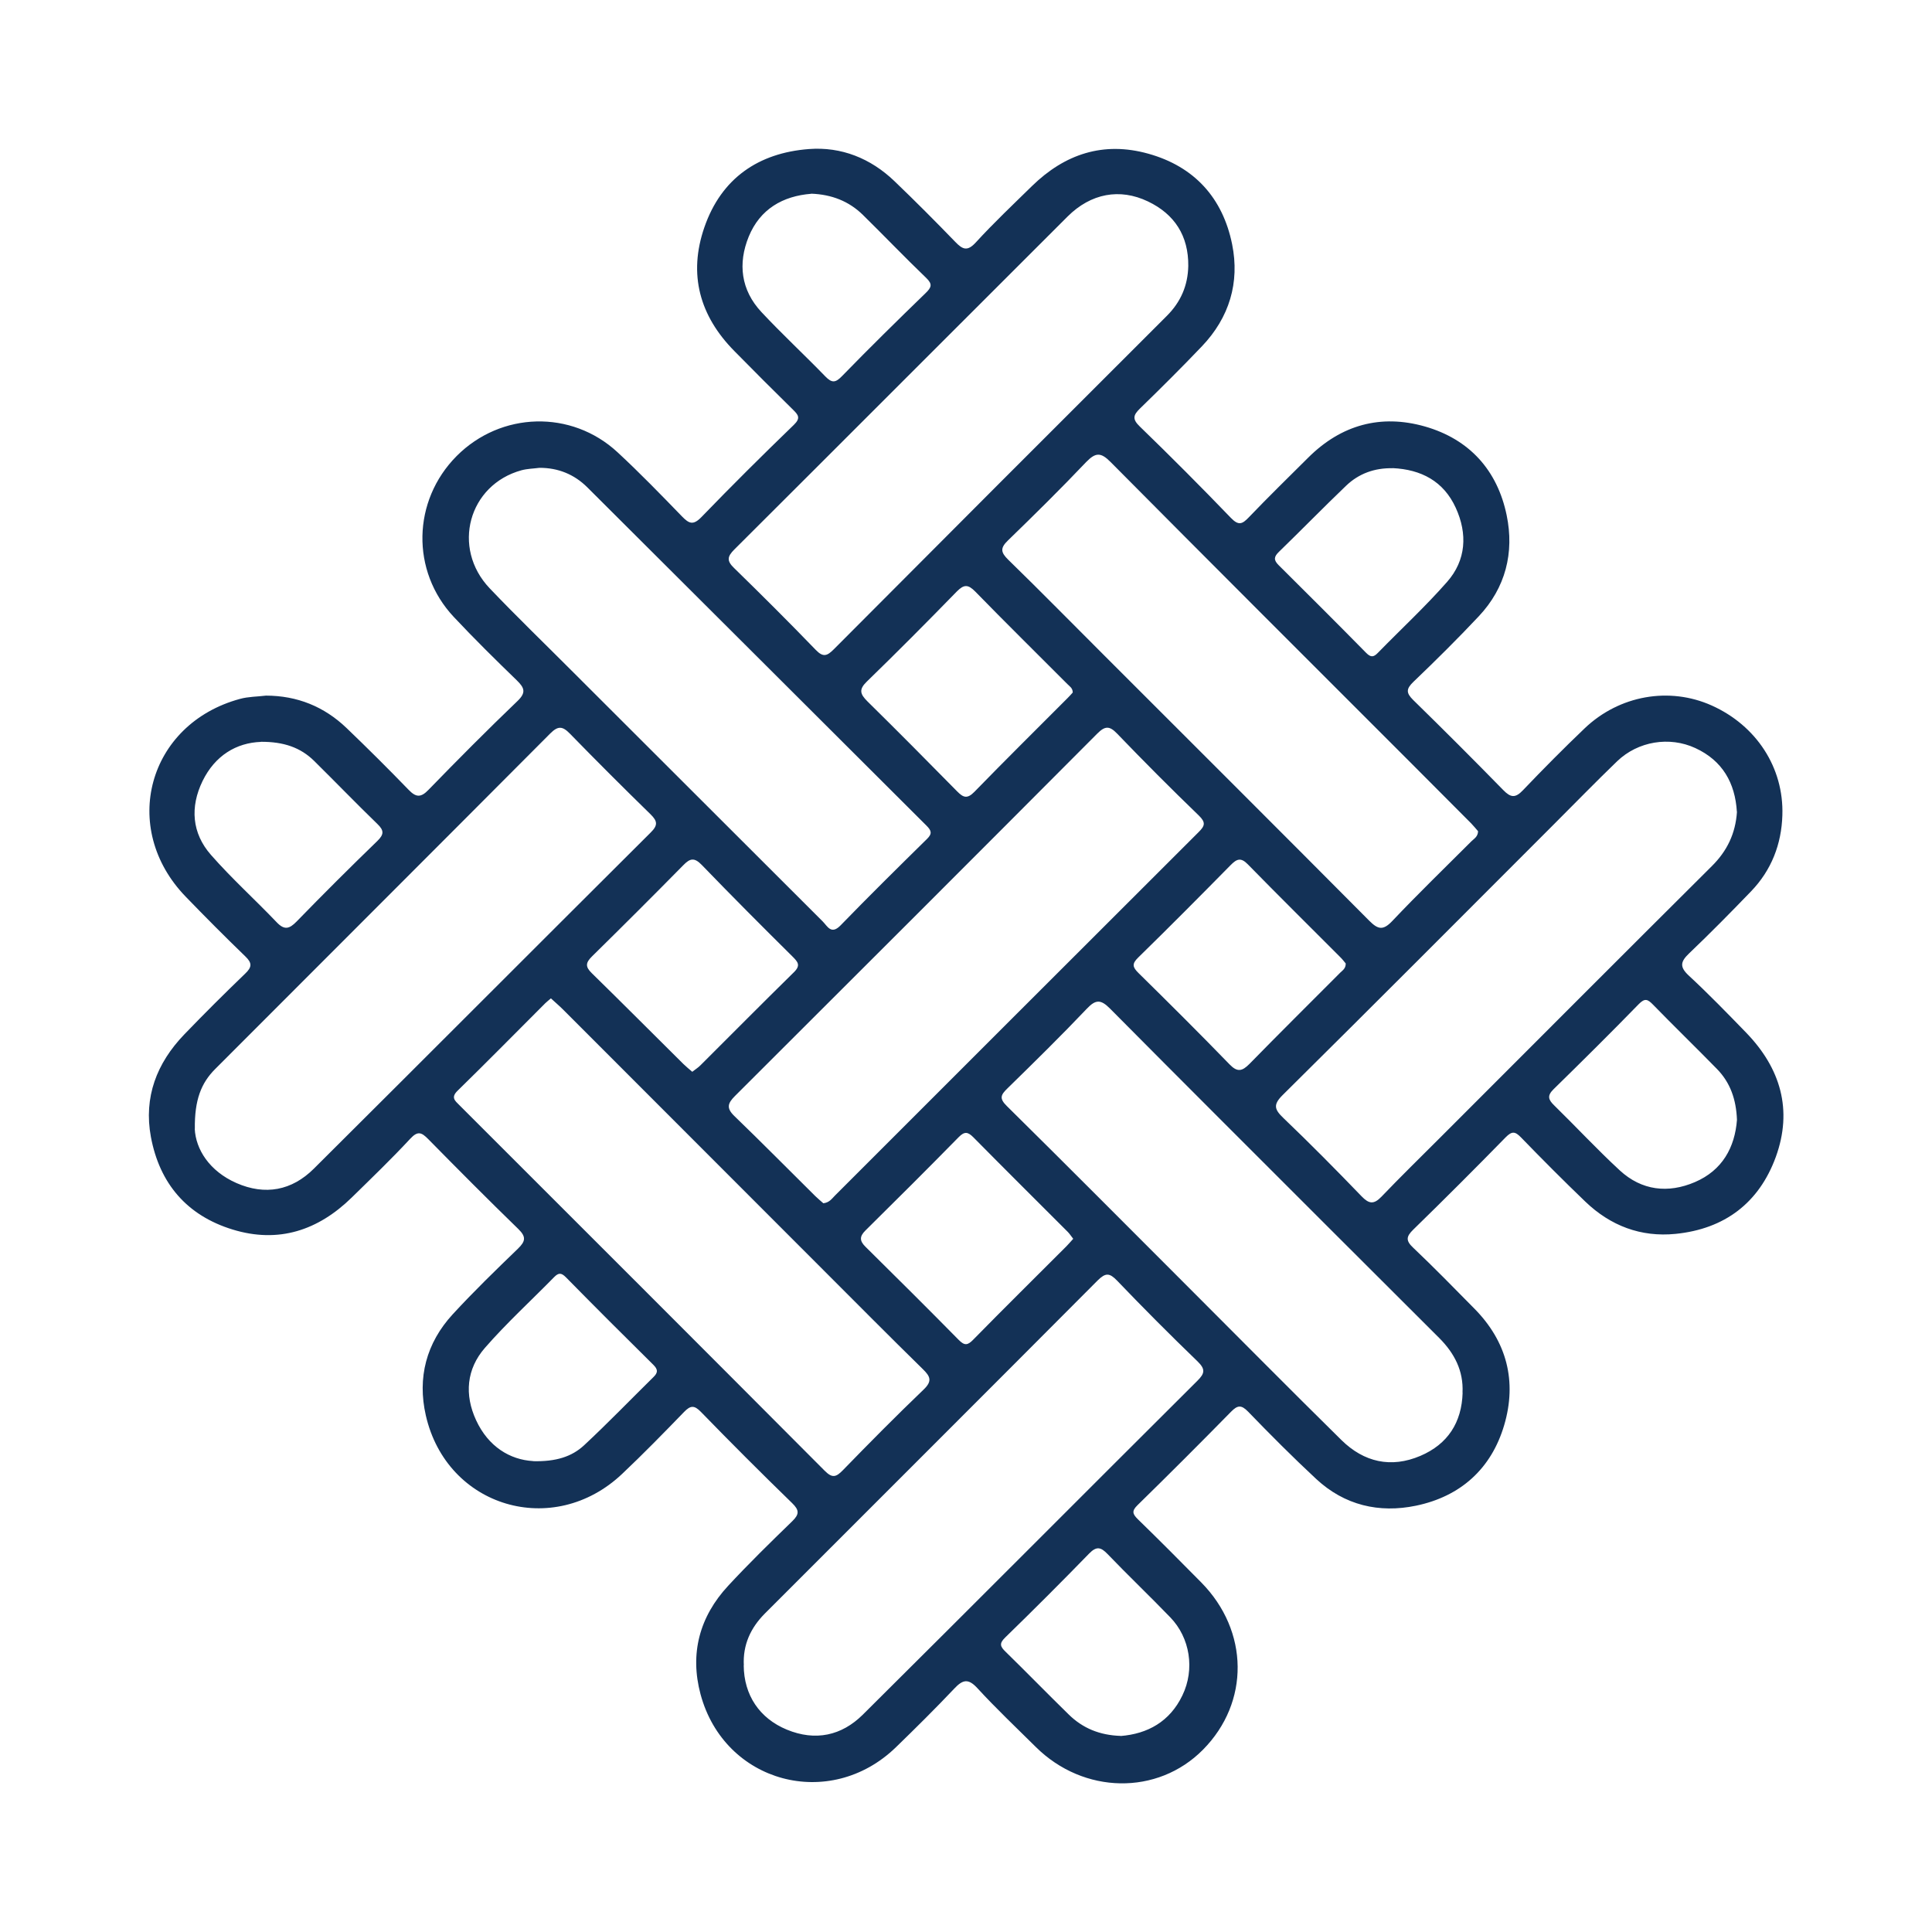 <?xml version="1.0" encoding="UTF-8"?>
<svg id="Livello_1" data-name="Livello 1" xmlns="http://www.w3.org/2000/svg" viewBox="0 0 200 200">
  <defs>
    <style>
      .cls-1 {
        fill: #133156;
      }
    </style>
  </defs>
  <path class="cls-1" d="m27.51,72.01c3.25,0,6.04,1.13,8.36,3.35,2.18,2.09,4.33,4.23,6.43,6.4.77.8,1.27.82,2.06,0,3.02-3.11,6.08-6.19,9.21-9.19.93-.89.71-1.38-.08-2.15-2.21-2.14-4.41-4.31-6.52-6.56-4.45-4.75-4.29-12.03.3-16.65,4.58-4.6,11.88-4.82,16.66-.39,2.3,2.13,4.49,4.39,6.67,6.64.72.74,1.15.95,2,.08,3.13-3.24,6.33-6.42,9.57-9.55.75-.72.46-1.05-.09-1.59-2.04-2-4.05-4.02-6.05-6.05-3.61-3.65-4.8-7.96-3.11-12.83,1.75-5.06,5.59-7.69,10.81-8.09,3.36-.26,6.4.96,8.86,3.32,2.14,2.05,4.24,4.16,6.3,6.29.77.8,1.26,1.01,2.14.04,1.85-2.02,3.84-3.9,5.8-5.82,3.4-3.32,7.39-4.65,12.04-3.35,4.78,1.33,7.71,4.59,8.68,9.38.8,3.96-.29,7.58-3.12,10.55-2.09,2.19-4.23,4.32-6.4,6.43-.71.69-.85,1.1-.04,1.88,3.2,3.1,6.34,6.25,9.43,9.46.8.83,1.18.65,1.86-.06,2.01-2.1,4.1-4.14,6.16-6.19,3.41-3.39,7.5-4.51,12.07-3.21,4.61,1.32,7.5,4.54,8.46,9.19.8,3.87-.11,7.5-2.88,10.45-2.19,2.33-4.46,4.58-6.77,6.79-.77.74-.77,1.15-.02,1.89,3.14,3.07,6.25,6.18,9.32,9.32.77.79,1.25.84,2.03.02,2.09-2.19,4.22-4.34,6.4-6.42,3.59-3.42,8.76-4.32,13.14-2.36,4.62,2.07,7.48,6.43,7.32,11.36-.09,3-1.13,5.69-3.24,7.88-2.1,2.18-4.22,4.33-6.41,6.42-.89.85-1.02,1.39-.04,2.3,2.05,1.9,4,3.91,5.95,5.92,3.55,3.67,4.83,7.99,3.06,12.86-1.74,4.76-5.3,7.45-10.37,7.96-3.61.36-6.74-.84-9.34-3.33-2.26-2.17-4.48-4.4-6.66-6.65-.61-.63-.94-.68-1.59-.02-3.15,3.22-6.34,6.41-9.57,9.56-.75.73-.78,1.15,0,1.88,2.15,2.04,4.23,4.17,6.31,6.28,3.39,3.42,4.44,7.56,3.1,12.09-1.33,4.5-4.51,7.37-9.13,8.33-3.82.79-7.39-.04-10.32-2.76-2.42-2.25-4.76-4.6-7.06-6.98-.7-.72-1.09-.67-1.75,0-3.2,3.26-6.43,6.49-9.69,9.68-.64.62-.51.93.05,1.48,2.21,2.15,4.38,4.33,6.55,6.53,4.95,5.03,5.02,12.4.18,17.3-4.7,4.76-12.36,4.64-17.32-.28-2.03-2.01-4.1-3.97-6.03-6.07-.96-1.05-1.53-.9-2.41.04-1.96,2.07-3.99,4.08-6.04,6.07-6.85,6.63-17.75,3.7-20.22-5.49-1.13-4.21-.11-8.03,2.86-11.23,2.13-2.3,4.38-4.5,6.63-6.68.75-.73.74-1.15-.01-1.88-3.19-3.1-6.34-6.25-9.44-9.44-.69-.71-1.08-.68-1.74,0-2.1,2.17-4.22,4.34-6.42,6.42-7.12,6.73-18.15,3.47-20.32-6.06-.89-3.9.05-7.49,2.78-10.46,2.16-2.35,4.46-4.58,6.76-6.8.78-.76.87-1.22.04-2.03-3.15-3.06-6.25-6.18-9.33-9.31-.69-.7-1.08-.88-1.86-.04-1.94,2.09-4,4.07-6.04,6.07-3.49,3.42-7.59,4.79-12.35,3.33-4.73-1.45-7.56-4.76-8.46-9.59-.76-4.11.6-7.64,3.46-10.61,2.06-2.14,4.16-4.23,6.3-6.29.7-.67.74-1.09.02-1.78-2.09-2.02-4.15-4.09-6.17-6.18-6.88-7.1-3.93-17.89,5.61-20.48.87-.24,1.8-.23,2.7-.34Zm123.89,72.16c.11-2.28-.85-4.09-2.4-5.65-3.83-3.83-7.67-7.65-11.5-11.48-7.54-7.54-15.09-15.07-22.6-22.64-.93-.93-1.46-.97-2.39.02-2.67,2.81-5.44,5.53-8.21,8.24-.7.68-.89,1.04-.06,1.85,6.25,6.17,12.44,12.4,18.65,18.61,5.32,5.32,10.61,10.67,15.98,15.96,2.32,2.28,5.12,2.93,8.17,1.63,2.83-1.21,4.28-3.45,4.37-6.54ZM55.84,48.43c-.62.08-1.25.09-1.85.25-5.49,1.5-7.28,8.03-3.3,12.22,2.83,2.97,5.79,5.82,8.69,8.73,8.59,8.59,17.18,17.17,25.78,25.75.5.5.88,1.42,1.86.41,2.94-3.03,5.94-5.99,8.95-8.95.56-.55.44-.87-.06-1.37-11.71-11.67-23.4-23.36-35.12-35.03-1.34-1.33-3.01-2.02-4.95-2.01Zm29.4,76.13c.62-.07.88-.48,1.19-.79,12.55-12.54,25.08-25.09,37.64-37.62.67-.66.77-1.01.03-1.73-2.87-2.77-5.69-5.6-8.46-8.48-.79-.82-1.25-.8-2.05,0-12.48,12.53-24.99,25.03-37.51,37.52-.75.75-.91,1.25-.06,2.07,2.83,2.73,5.59,5.53,8.39,8.3.28.27.58.52.82.73Zm-65.08-7.71c.1,2.11,1.5,4.38,4.32,5.62,2.97,1.3,5.73.78,8.01-1.49,11.64-11.58,23.23-23.21,34.86-34.79.76-.75.73-1.17,0-1.89-2.82-2.75-5.6-5.53-8.35-8.35-.77-.79-1.23-.83-2.04-.02-11.55,11.6-23.13,23.16-34.69,34.74-1.44,1.44-2.14,3.19-2.1,6.19Zm159.64-32.82c-.18-2.97-1.48-5.29-4.3-6.59-2.68-1.24-5.93-.71-8.09,1.36-2.22,2.14-4.36,4.34-6.54,6.52-9.35,9.36-18.69,18.73-28.09,28.04-1,.99-.86,1.48.07,2.37,2.76,2.64,5.45,5.36,8.1,8.11.77.8,1.27.86,2.06.04,1.97-2.06,4.01-4.05,6.02-6.06,9.39-9.39,18.76-18.79,28.18-28.16,1.58-1.57,2.45-3.37,2.6-5.63Zm-102.81,88.37c.02,3.07,1.63,5.48,4.46,6.65,2.96,1.22,5.67.63,7.87-1.55,11.57-11.49,23.07-23.05,34.62-34.55.79-.78.86-1.21.03-2.02-2.83-2.73-5.61-5.52-8.33-8.36-.78-.81-1.19-.83-2-.03-11.47,11.52-22.98,23-34.47,34.5-1.47,1.48-2.28,3.24-2.17,5.36ZM123.01,27.53c.03-3.11-1.41-5.36-4.18-6.68-2.91-1.39-5.9-.84-8.31,1.56-11.51,11.48-22.99,23-34.51,34.48-.73.73-.79,1.17-.02,1.91,2.86,2.79,5.69,5.61,8.46,8.48.78.81,1.19.61,1.88-.08,11.47-11.52,22.96-23.02,34.46-34.5,1.45-1.45,2.18-3.15,2.22-5.18Zm30,58.52c-.2-.23-.44-.53-.71-.81-2.09-2.1-4.18-4.2-6.28-6.3-10.36-10.36-20.73-20.71-31.05-31.11-1.01-1.02-1.55-1.01-2.53,0-2.63,2.77-5.35,5.45-8.09,8.11-.82.79-.77,1.23.03,2.01,3.39,3.3,6.7,6.68,10.05,10.02,9.11,9.11,18.23,18.2,27.31,27.34.91.91,1.43,1.04,2.39.03,2.66-2.81,5.45-5.51,8.19-8.25.27-.27.67-.46.69-1.05Zm-95.98,17.3c-.24.21-.42.34-.58.5-3.02,3.02-6.02,6.07-9.08,9.06-.72.7-.27,1.04.18,1.49,12.62,12.61,25.24,25.22,37.83,37.86.78.78,1.17.66,1.88-.07,2.74-2.82,5.51-5.62,8.35-8.34.92-.88.7-1.36-.08-2.12-3.46-3.39-6.87-6.83-10.3-10.26-8.98-8.99-17.96-17.98-26.95-26.97-.39-.39-.82-.75-1.25-1.15Zm54.02-31.66c0-.47-.33-.64-.56-.88-3.18-3.19-6.39-6.35-9.54-9.58-.74-.75-1.17-.74-1.9,0-3.06,3.14-6.16,6.26-9.31,9.32-.85.82-.71,1.29.05,2.05,3.13,3.08,6.22,6.2,9.3,9.33.63.64,1.04.79,1.77.05,3.18-3.27,6.43-6.48,9.65-9.71.2-.2.39-.41.54-.58Zm28.26,28.05c-.15-.18-.35-.45-.59-.68-3.18-3.19-6.39-6.36-9.54-9.58-.73-.75-1.15-.57-1.79.08-3.16,3.21-6.34,6.41-9.56,9.56-.67.65-.6.99.03,1.61,3.17,3.12,6.33,6.26,9.42,9.45.82.85,1.31.71,2.06-.04,3.11-3.18,6.27-6.31,9.41-9.46.24-.24.56-.41.56-.94Zm-67.66,11.22c.32-.25.61-.43.84-.66,3.23-3.22,6.44-6.46,9.7-9.66.72-.71.41-1.06-.16-1.63-3.16-3.13-6.3-6.28-9.39-9.48-.77-.79-1.21-.68-1.91.04-3.12,3.17-6.27,6.31-9.44,9.43-.67.66-.72,1.07-.02,1.75,3.18,3.11,6.31,6.26,9.47,9.39.28.27.58.52.92.81Zm39.45,17.28c-.23-.29-.38-.53-.57-.72-3.26-3.26-6.53-6.51-9.77-9.79-.55-.55-.9-.64-1.51-.02-3.19,3.25-6.42,6.47-9.66,9.67-.64.63-.6,1.09.01,1.69,3.24,3.2,6.47,6.41,9.66,9.65.59.59.91.56,1.49-.04,3.19-3.25,6.43-6.45,9.65-9.67.23-.23.44-.49.7-.77Zm33.07-79.77c-1.87-.04-3.51.55-4.83,1.82-2.34,2.24-4.61,4.57-6.94,6.83-.53.51-.57.85-.04,1.38,3.03,3.01,6.05,6.02,9.05,9.07.49.5.78.48,1.24,0,2.38-2.44,4.9-4.77,7.15-7.33,1.98-2.25,2.13-4.98.9-7.67-1.26-2.76-3.58-3.97-6.53-4.11Zm-88.99,102.79c2.36.06,4.01-.46,5.29-1.65,2.46-2.29,4.79-4.71,7.18-7.06.47-.46.47-.78-.01-1.26-3.04-3-6.06-6.02-9.05-9.06-.49-.5-.78-.48-1.23-.02-2.39,2.44-4.92,4.75-7.16,7.32-1.91,2.19-2.14,4.85-.91,7.5,1.26,2.72,3.49,4.08,5.89,4.22Zm124.63-35.33c-.08-2.13-.7-3.87-2.07-5.27-2.19-2.24-4.44-4.42-6.63-6.67-.54-.55-.83-.69-1.46-.05-2.9,2.98-5.86,5.91-8.83,8.82-.67.66-.55,1.07.06,1.66,2.28,2.23,4.46,4.58,6.8,6.74,2.27,2.09,5,2.4,7.78,1.21,2.84-1.22,4.13-3.59,4.35-6.44Zm-63.8,63.78c2.79-.22,5.09-1.49,6.39-4.2,1.31-2.71.79-5.97-1.25-8.08-2.13-2.21-4.36-4.33-6.49-6.55-.7-.73-1.15-.84-1.91-.06-2.86,2.94-5.76,5.84-8.7,8.7-.64.62-.5.94.05,1.47,2.2,2.15,4.34,4.35,6.54,6.5,1.44,1.41,3.19,2.14,5.37,2.21ZM83.98,20.06c-2.94.23-5.3,1.58-6.47,4.43-1.14,2.79-.81,5.53,1.3,7.8,2.14,2.29,4.45,4.43,6.63,6.68.69.71,1.06.66,1.75-.06,2.82-2.9,5.71-5.74,8.62-8.56.62-.6.75-.93.06-1.59-2.22-2.13-4.35-4.36-6.55-6.52-1.44-1.41-3.22-2.11-5.34-2.19Zm-56.97,56.74c-2.54.09-4.75,1.41-6.04,4.05-1.31,2.69-1.11,5.4.87,7.65,2.14,2.44,4.56,4.62,6.8,6.97.8.84,1.31.7,2.07-.08,2.74-2.82,5.53-5.6,8.35-8.33.71-.69.7-1.1,0-1.77-2.21-2.14-4.35-4.36-6.54-6.52-1.41-1.39-3.15-1.99-5.51-1.98Z"/>
</svg>